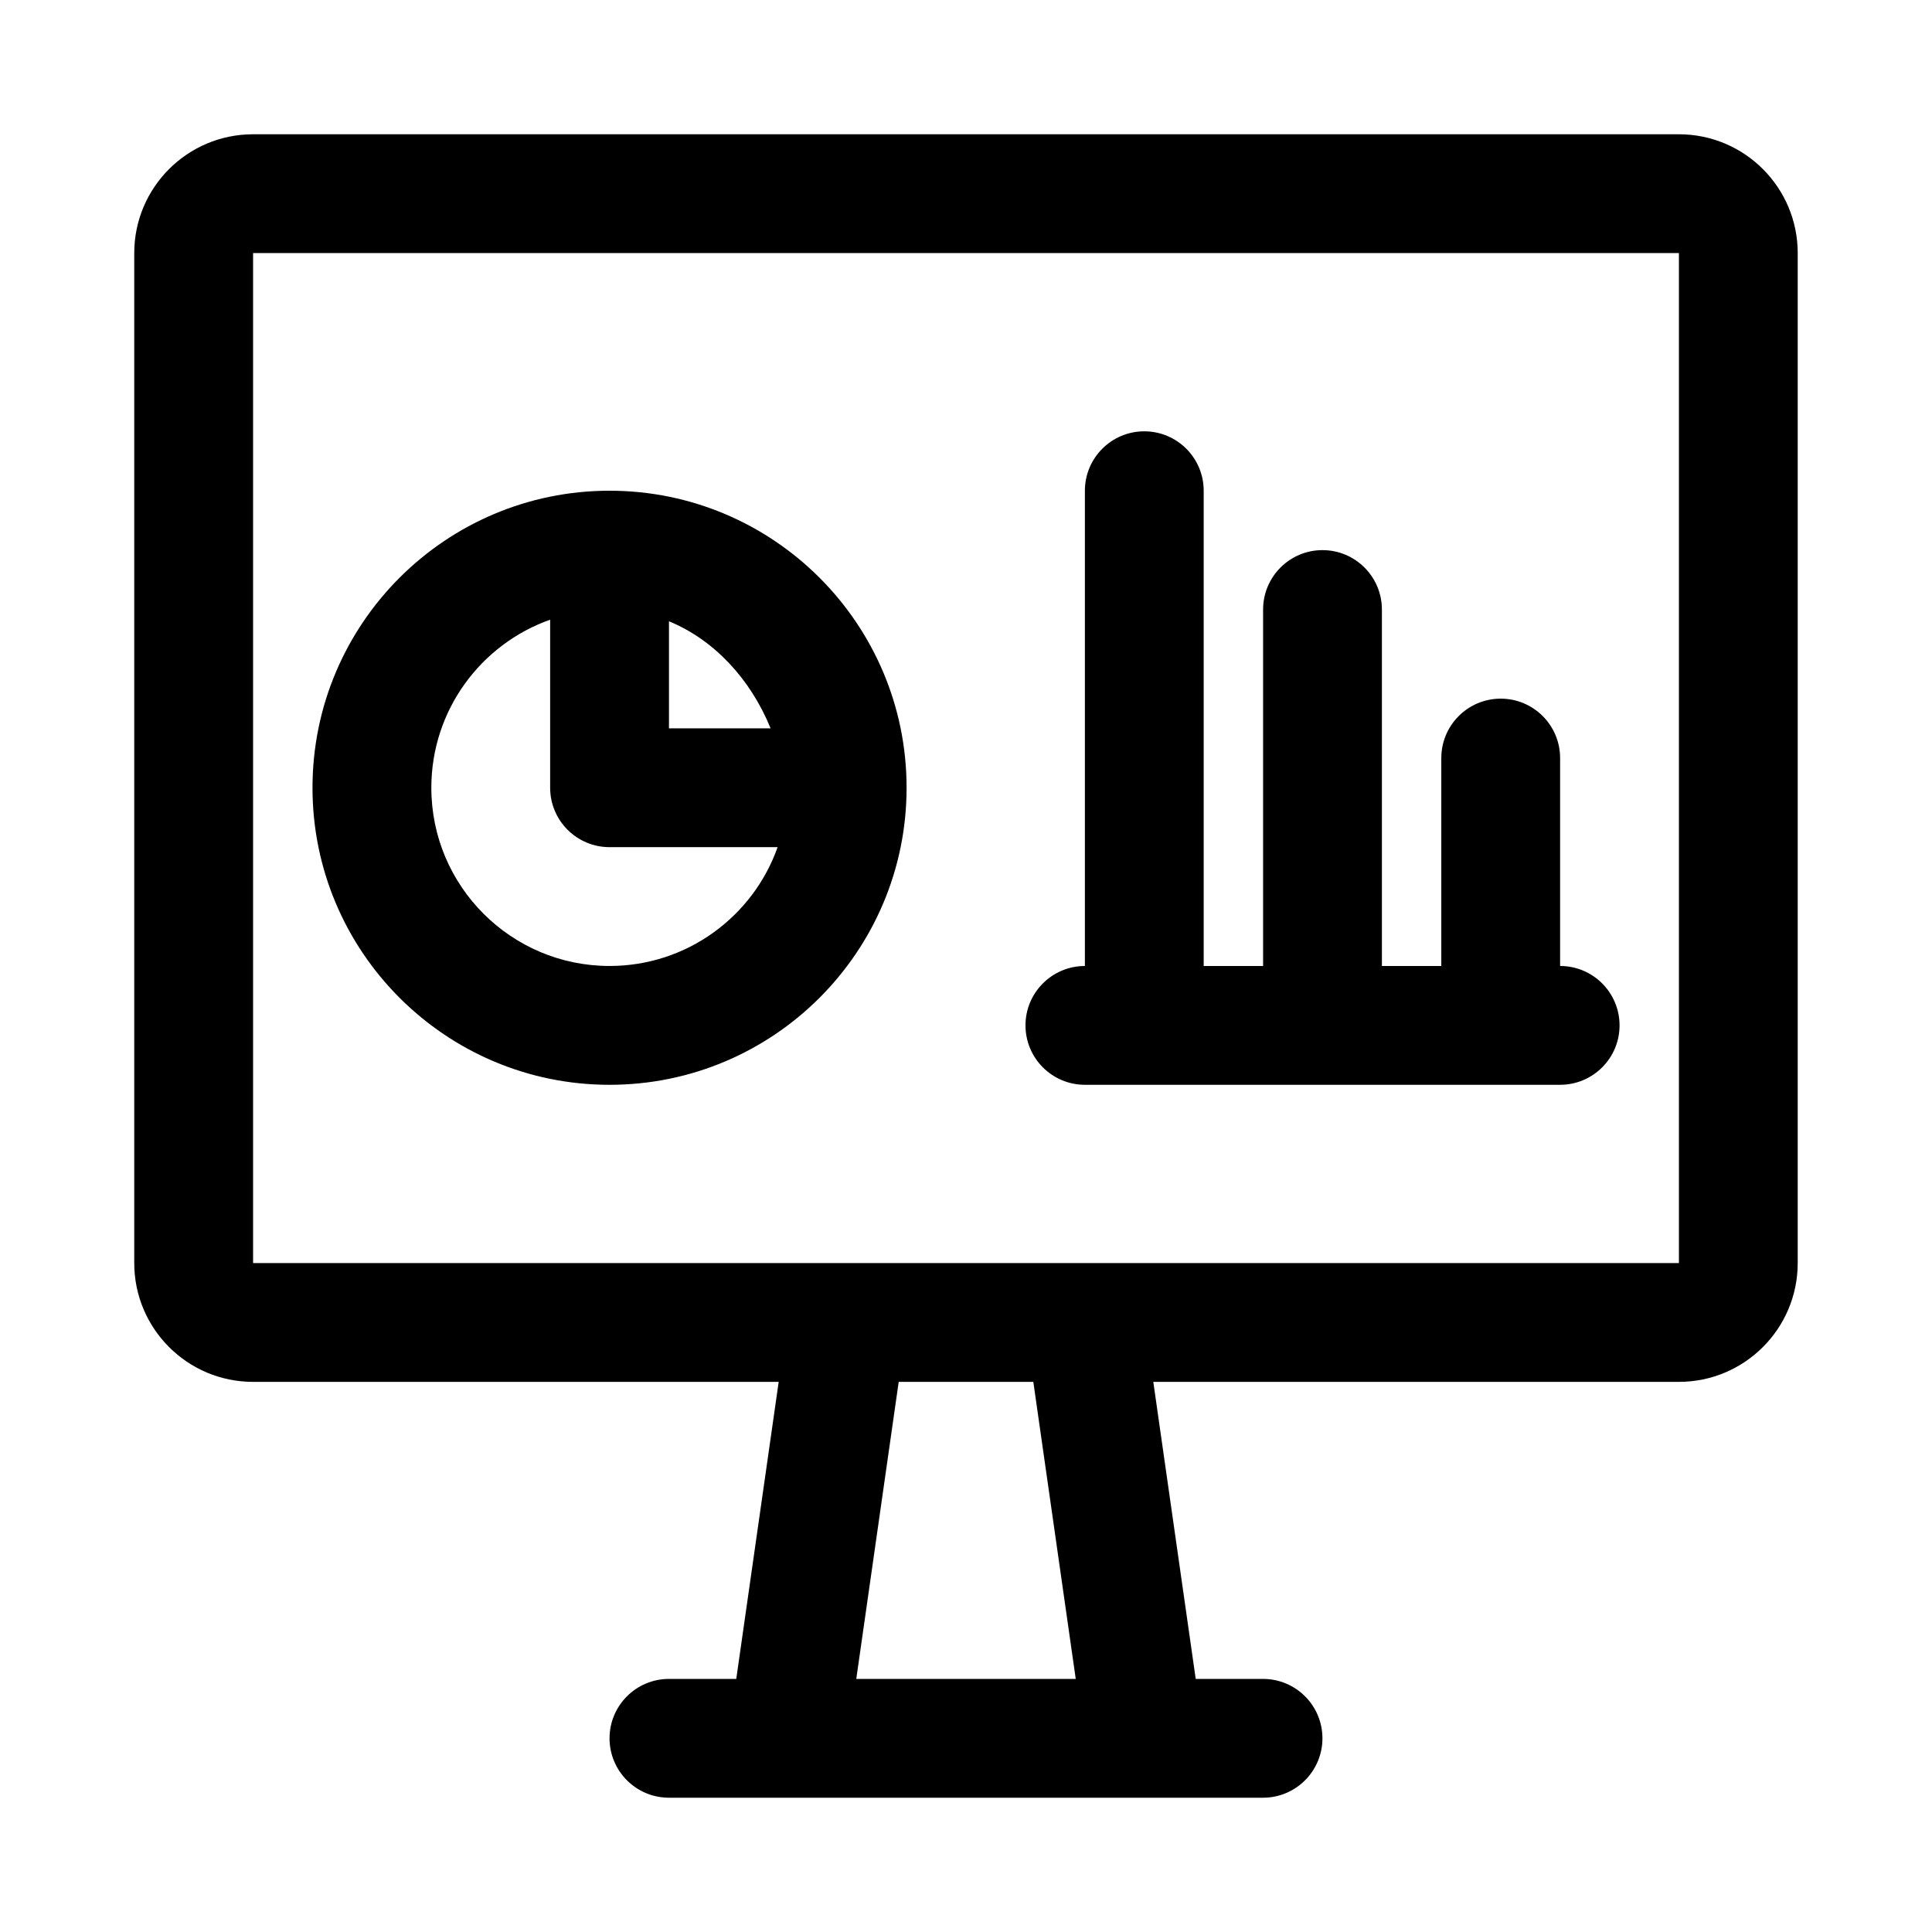 <?xml version="1.0" encoding="UTF-8"?>
<!-- Uploaded to: ICON Repo, www.iconrepo.com, Generator: ICON Repo Mixer Tools -->
<svg fill="#000000" width="800px" height="800px" version="1.1" viewBox="144 144 512 512" xmlns="http://www.w3.org/2000/svg">
 <path d="m350.36 510.21-11.242 78.719h-17.84c-8.691 0-15.742 7.055-15.742 15.742 0 8.691 7.055 15.742 15.742 15.742h157.44c8.691 0 15.742-7.055 15.742-15.742 0-8.691-7.055-15.742-15.742-15.742h-17.84l-11.242-78.719h139.29c17.383 0 31.488-14.105 31.488-31.488v-267.65c0-17.383-14.105-31.488-31.488-31.488h-377.86c-17.383 0-31.488 14.105-31.488 31.488v267.65c0 17.383 14.105 31.488 31.488 31.488zm67.48 0 11.242 78.719h-58.16l11.242-78.719zm-206.77-299.14h377.86v267.65h-377.86zm94.465 62.977c-43.453 0-78.719 35.266-78.719 78.719s35.266 78.719 78.719 78.719c43.453 0 78.719-35.266 78.719-78.719s-35.266-78.719-78.719-78.719zm251.91 125.95v-55.105c0-8.691-7.055-15.742-15.742-15.742-8.691 0-15.742 7.055-15.742 15.742v55.105h-15.742v-94.465c0-8.691-7.055-15.742-15.742-15.742-8.691 0-15.742 7.055-15.742 15.742v94.465h-15.742v-125.95c0-8.691-7.055-15.742-15.742-15.742-8.691 0-15.742 7.055-15.742 15.742v125.95c-8.691 0-15.742 7.055-15.742 15.742 0 8.691 7.055 15.742 15.742 15.742h125.95c8.691 0 15.742-7.055 15.742-15.742 0-8.691-7.055-15.742-15.742-15.742zm-267.65-91.773c-18.344 6.488-31.488 23.992-31.488 44.539 0 26.07 21.16 47.23 47.23 47.23 20.547 0 38.055-13.145 44.539-31.488h-44.539c-8.691 0-15.742-7.055-15.742-15.742zm31.488 0.426c11.98 4.914 21.602 15.305 26.938 28.371h-26.938z" fill-rule="evenodd"/>
</svg>